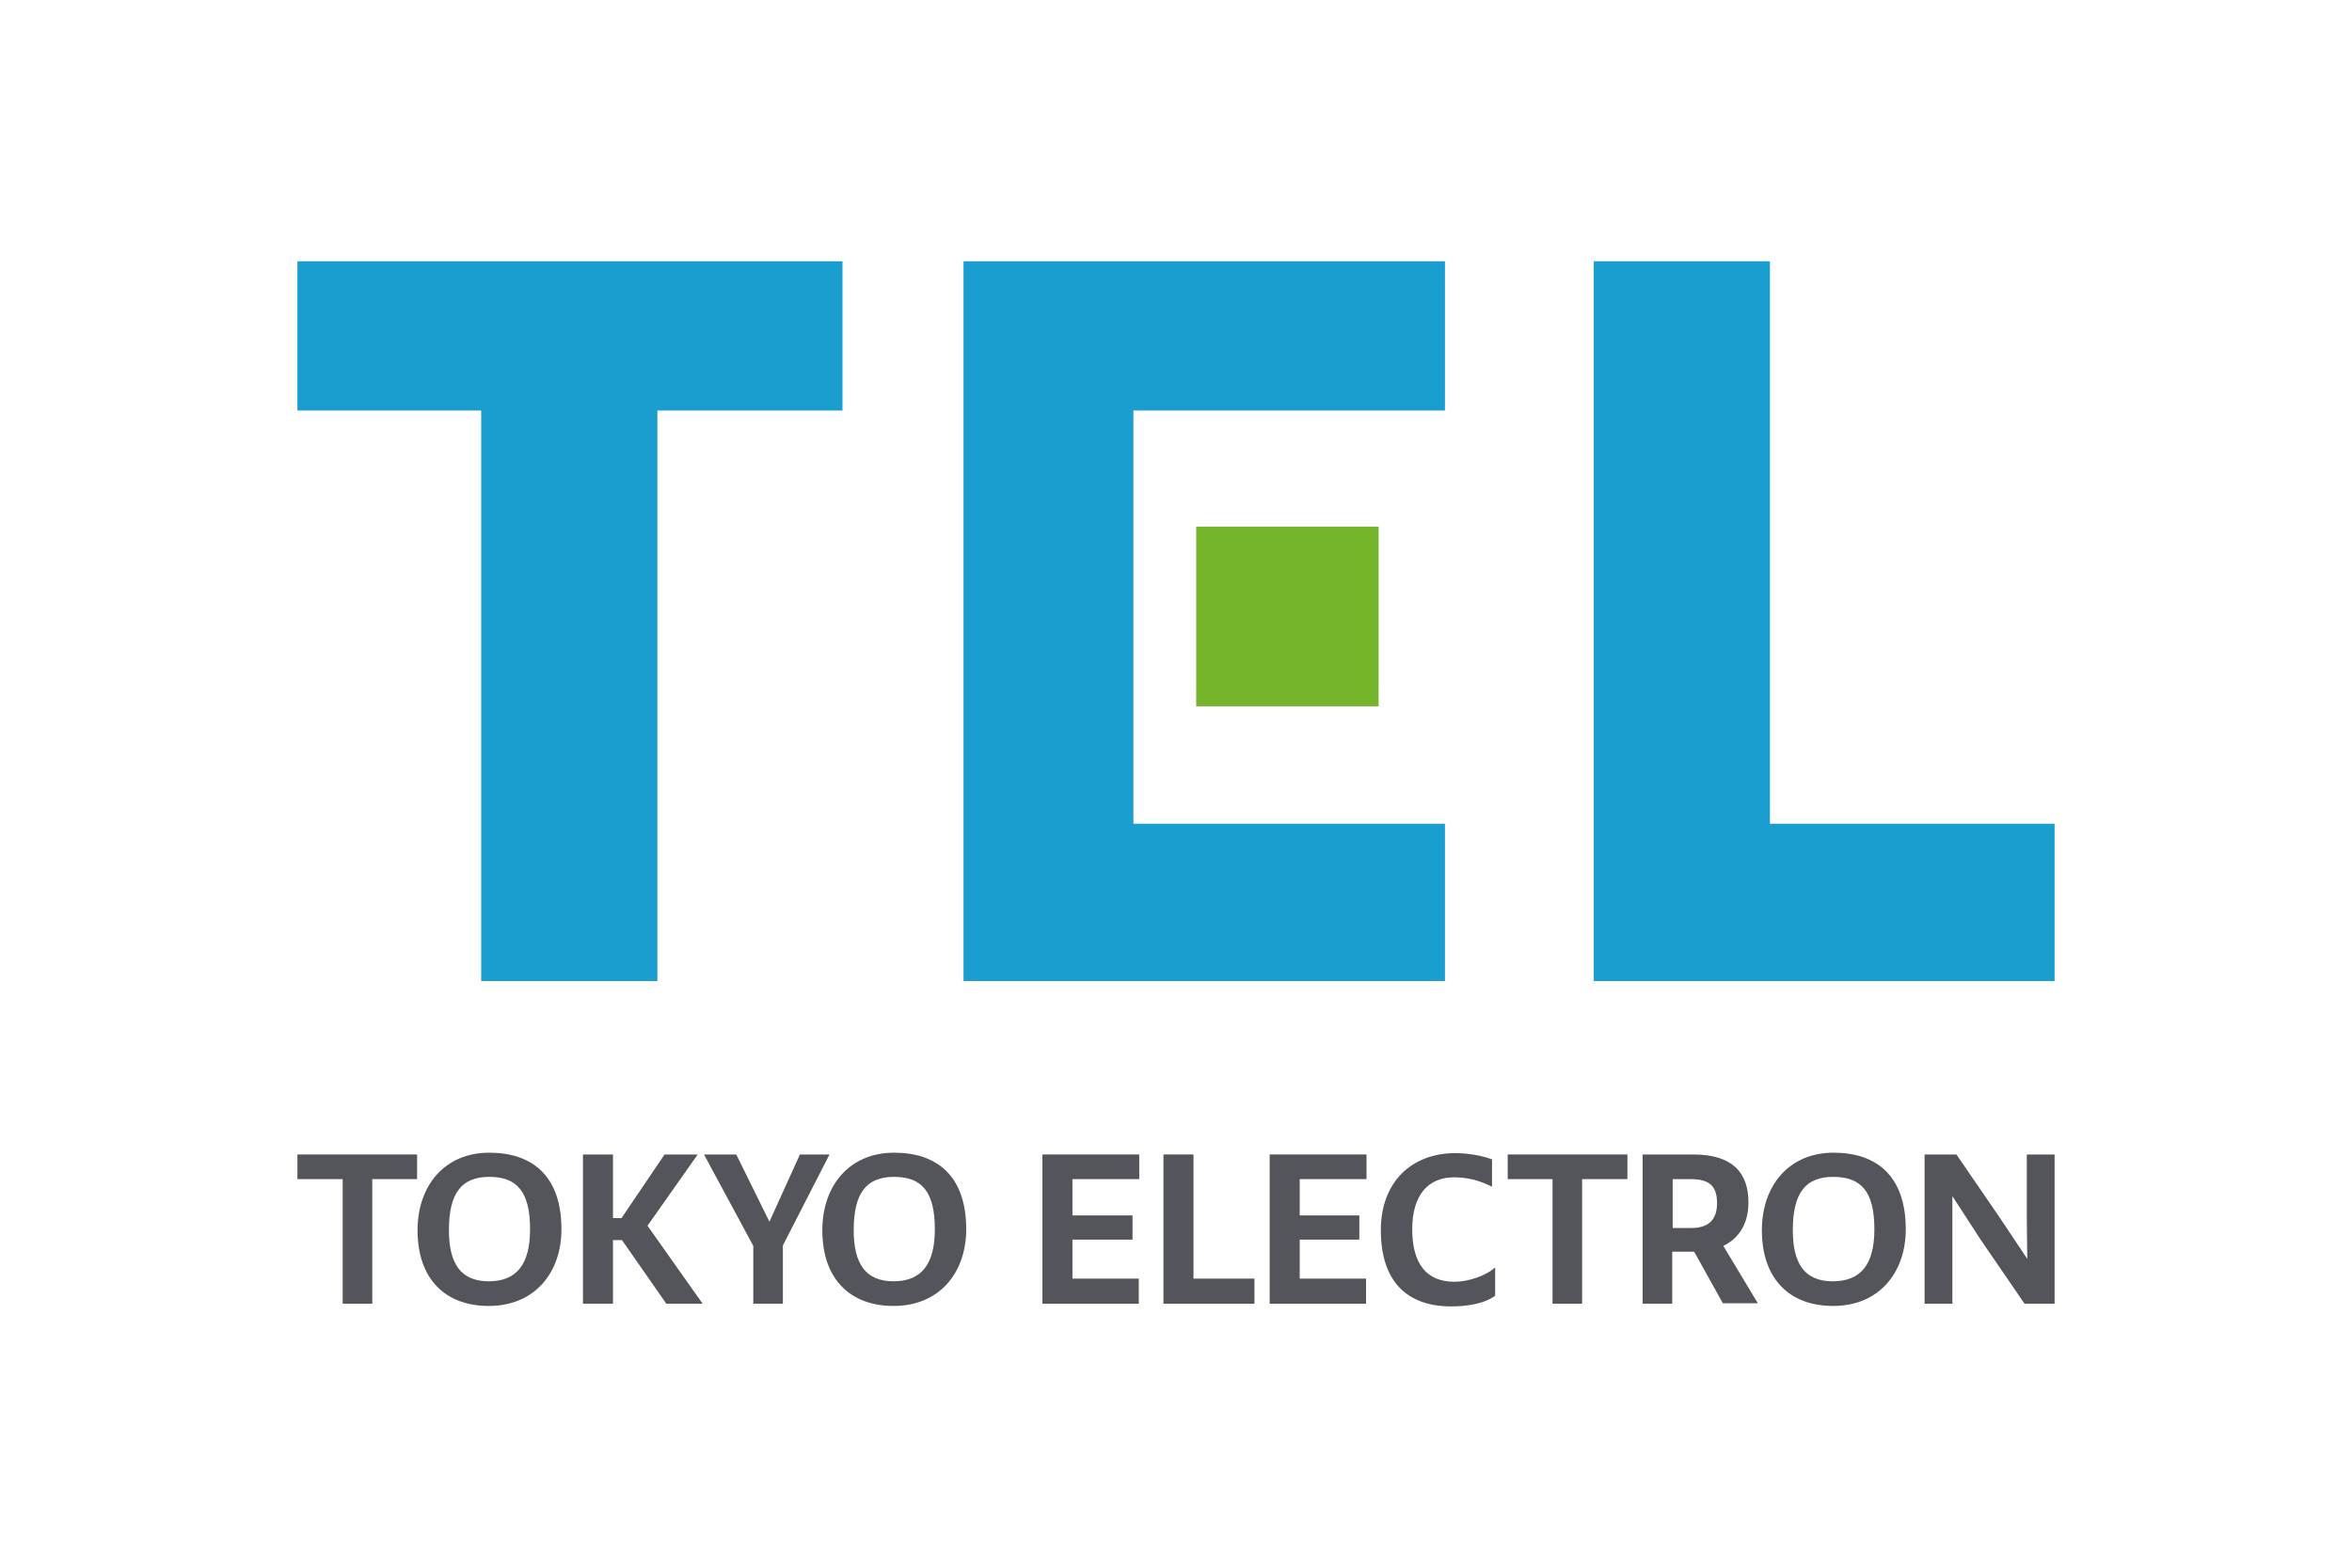<?xml version="1.0" encoding="UTF-8"?>
<svg xmlns="http://www.w3.org/2000/svg" width="1200" height="800" viewBox="0 0 1200 800" fill="none">
  <path d="M151.744 209.49H245.512V500.628H335.391V209.49H429.845V133.332H151.744V209.49Z" fill="#199ECF"></path>
  <path d="M813.15 133.332V500.628H1048.26V420.353H903.03V133.332H813.15Z" fill="#199ECF"></path>
  <path d="M737.221 500.628V420.353H578.273V209.49H737.221V133.332H491.595V500.628H737.221Z" fill="#199ECF"></path>
  <path d="M610.292 305.086V360.432H703.373V268.723H610.292V305.086Z" fill="#75B42B"></path>
  <path d="M189.937 665.295H174.843V601.715H151.744V589.137H212.807V601.715H189.937V665.295Z" fill="#54555A"></path>
  <path d="M286.449 627.327C286.449 649.511 272.727 666.435 249.399 666.435C227.215 666.435 213.036 652.713 213.036 627.784C213.036 604.914 226.986 588.219 249.628 588.219C271.355 588.219 286.449 599.883 286.449 627.327ZM270.44 627.327C270.44 608.116 263.808 600.569 249.628 600.569C235.677 600.569 229.045 608.573 229.045 627.784C229.045 644.708 234.991 653.856 249.399 653.856C263.579 653.856 270.44 645.166 270.44 627.327Z" fill="#54555A"></path>
  <path d="M317.095 621.612L339.051 589.137H355.975L330.36 625.5L358.49 665.295H339.965L317.324 632.819H312.75V665.295H297.427V589.137H312.75V621.612H317.095Z" fill="#54555A"></path>
  <path d="M423.213 589.137L399.428 635.563V665.295H384.334V635.792L359.176 589.137H375.643L384.105 606.289L392.567 623.442L408.119 589.137H423.213Z" fill="#54555A"></path>
  <path d="M492.967 627.327C492.967 649.511 479.245 666.435 455.917 666.435C433.733 666.435 419.554 652.713 419.554 627.784C419.554 604.914 433.505 588.219 456.146 588.219C477.873 588.219 492.967 599.883 492.967 627.327ZM476.958 627.327C476.958 608.116 470.326 600.569 456.146 600.569C442.195 600.569 435.563 608.573 435.563 627.784C435.563 644.708 441.509 653.856 455.917 653.856C470.097 653.856 476.958 645.166 476.958 627.327Z" fill="#54555A"></path>
  <path d="M547.17 601.715V620.24H577.816V632.59H547.17V652.487H581.018V665.295H531.847V589.137H581.246V601.715H547.17Z" fill="#54555A"></path>
  <path d="M640.023 652.487V665.295H593.596V589.137H608.919V652.487H640.023Z" fill="#54555A"></path>
  <path d="M663.121 601.715V620.24H693.539V632.59H663.121V652.487H696.969V665.295H647.798V589.137H697.198V601.715H663.121Z" fill="#54555A"></path>
  <path d="M807.204 665.295H792.109V601.715H769.239V589.137H830.303V601.715H807.204V665.295Z" fill="#54555A"></path>
  <path d="M838.079 589.137H863.922C884.276 589.137 892.052 598.742 892.052 613.608C892.052 623.899 887.707 631.675 879.245 635.792L896.855 665.066H879.016L864.379 638.765H853.173V665.295H838.079V589.137ZM876.043 614.065C876.043 605.603 872.613 601.715 862.55 601.715H853.402V626.644H863.007C870.554 626.644 876.043 623.442 876.043 614.065Z" fill="#54555A"></path>
  <path d="M972.327 627.327C972.327 649.511 958.605 666.435 935.277 666.435C913.093 666.435 898.914 652.713 898.914 627.784C898.914 604.914 912.864 588.219 935.506 588.219C957.233 588.219 972.327 599.883 972.327 627.327ZM956.318 627.327C956.318 608.116 949.685 600.569 935.277 600.569C921.326 600.569 914.694 608.573 914.694 627.784C914.694 644.708 920.64 653.856 935.048 653.856C949.457 653.856 956.318 645.166 956.318 627.327Z" fill="#54555A"></path>
  <path d="M981.933 589.137H998.17L1020.13 621.155L1034.31 642.424L1034.08 621.612V589.137H1048.26V665.295H1032.93L1010.52 632.59L996.112 610.406V665.295H981.933V589.137Z" fill="#54555A"></path>
  <path d="M762.836 646.768C758.033 651.114 749.114 654.087 742.024 654.087C728.073 654.087 720.526 645.167 720.526 627.329C720.526 609.719 728.759 600.799 741.795 600.799C747.741 600.799 754.145 601.943 761.235 605.602V591.651C755.975 589.593 748.427 588.449 742.481 588.449C720.526 588.449 704.517 602.857 704.517 627.786C704.517 653.858 717.781 666.665 740.423 666.665C747.741 666.665 757.118 665.522 762.836 661.176V646.768Z" fill="#54555A"></path>
</svg>
